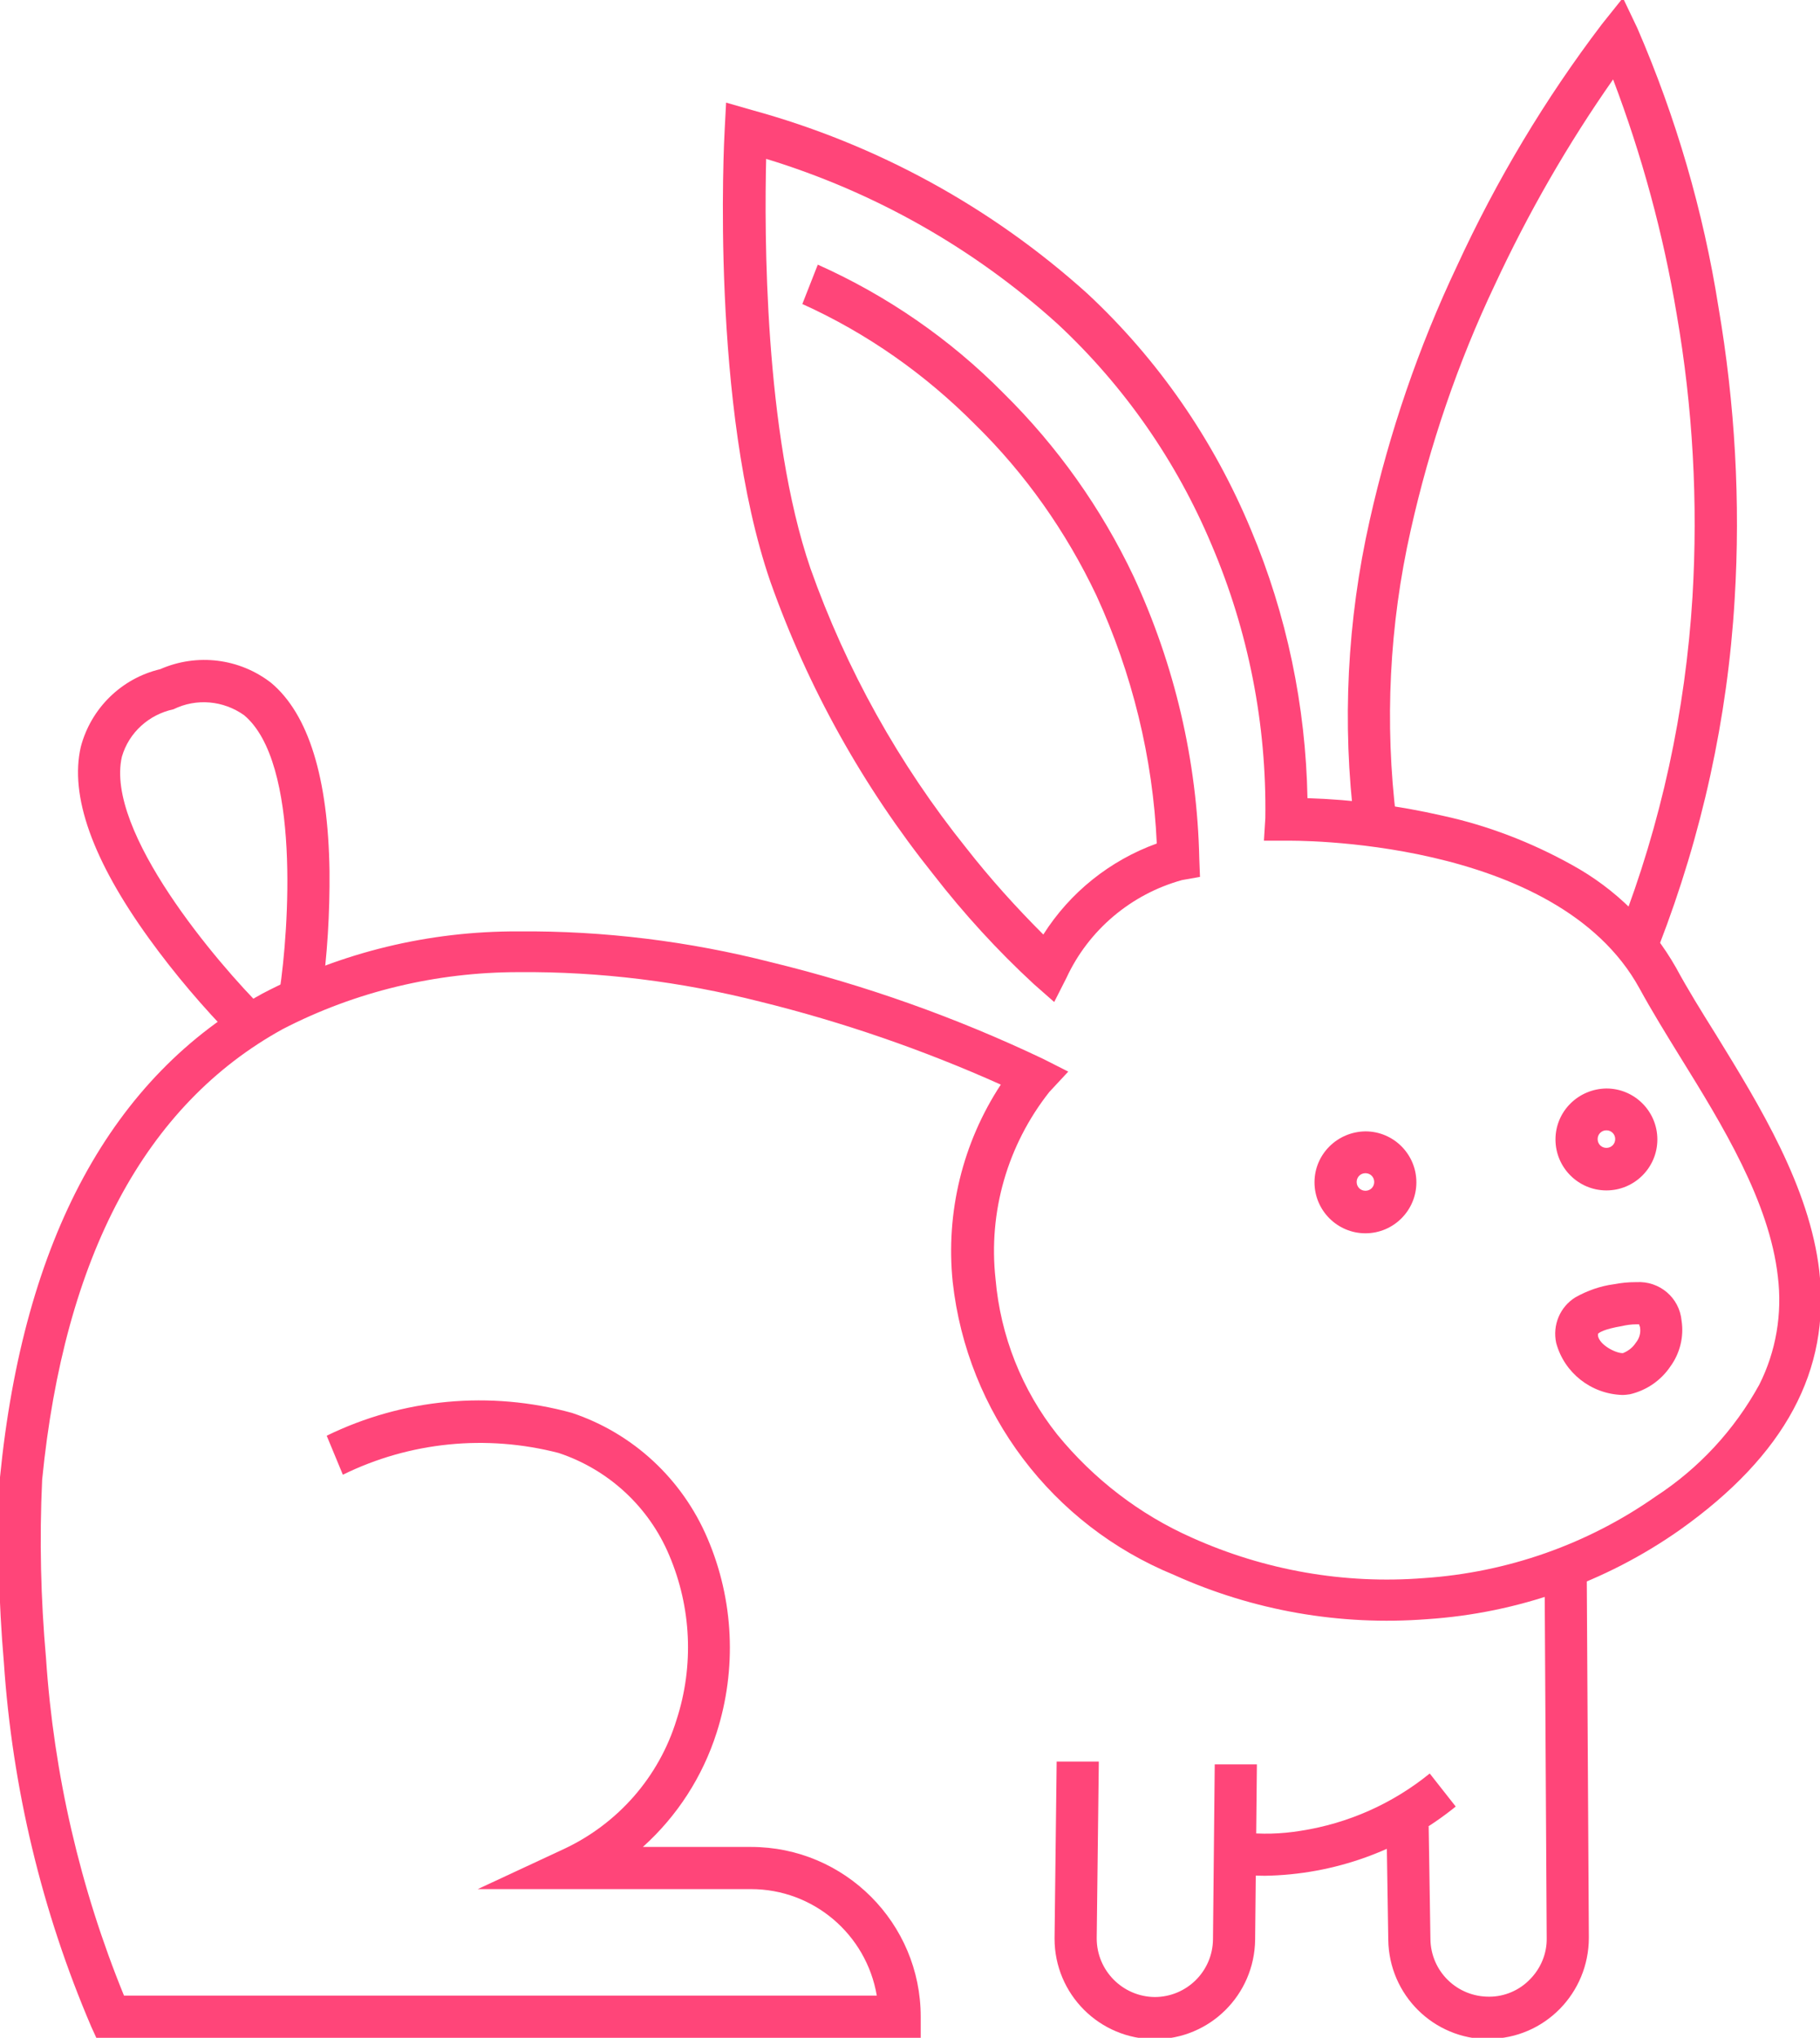 <?xml version="1.0" encoding="UTF-8"?>
<svg id="Layer_2" data-name="Layer 2" xmlns="http://www.w3.org/2000/svg" xmlns:xlink="http://www.w3.org/1999/xlink" viewBox="0 0 51.81 57.98">
  <defs>
    <style>
      .cls-1 {
        fill: none;
      }

      .cls-2 {
        fill: #ff4579;
      }

      .cls-3 {
        clip-path: url(#clippath);
      }
    </style>
    <clipPath id="clippath">
      <rect class="cls-1" width="51.81" height="57.98"/>
    </clipPath>
  </defs>
  <g id="Grid">
    <g id="Group_16060" data-name="Group 16060">
      <g class="cls-3">
        <g id="Group_16059" data-name="Group 16059">
          <g id="Path_41198" data-name="Path 41198">
            <path class="cls-2" d="M26.21,58.02H2.76l-.16-.35c-1.41-3.29-2.25-6.8-2.49-10.37-.15-1.74-.19-3.5-.11-5.25v-.02c.67-6.78,3.19-11.41,7.47-13.76,2.25-1.18,4.75-1.78,7.29-1.77,2.43-.02,4.85.28,7.2.88,2.67.65,5.26,1.57,7.74,2.75l.71.36-.54.58c-1.19,1.51-1.74,3.41-1.53,5.32.14,1.62.75,3.16,1.76,4.43,1.03,1.26,2.34,2.27,3.83,2.93,2.07.93,4.34,1.33,6.61,1.15,2.37-.16,4.65-.96,6.59-2.32,1.23-.8,2.24-1.89,2.95-3.18.48-.95.66-2.02.53-3.08-.24-2.13-1.58-4.31-2.77-6.23-.42-.68-.82-1.33-1.17-1.97-2.37-4.32-9.96-4.2-10.04-4.2h-.65s.04-.64.04-.64c.04-2.67-.48-5.32-1.53-7.78-1-2.38-2.49-4.52-4.38-6.28-2.39-2.16-5.22-3.76-8.3-4.7-.05,2.06-.06,7.8,1.26,11.65,1.02,2.88,2.52,5.57,4.43,7.95.68.87,1.42,1.69,2.2,2.47.76-1.2,1.9-2.11,3.23-2.59-.11-2.44-.7-4.84-1.72-7.06-.86-1.81-2.02-3.46-3.45-4.86-1.42-1.43-3.08-2.6-4.92-3.43l.44-1.12c1.97.88,3.77,2.12,5.29,3.66,1.53,1.51,2.78,3.27,3.7,5.21,1.17,2.52,1.81,5.25,1.87,8.03l.02.52-.51.09c-1.45.4-2.66,1.42-3.29,2.78l-.35.69-.58-.51c-1.04-.96-1.99-2-2.86-3.12-2-2.5-3.57-5.31-4.64-8.33-1.71-4.96-1.32-12.55-1.3-12.87l.04-.76.73.21c3.55.97,6.82,2.76,9.55,5.22,2.02,1.88,3.6,4.17,4.66,6.72,1.02,2.42,1.56,5.02,1.61,7.64,1.3.04,2.58.21,3.85.5,1.29.28,2.53.76,3.68,1.4,1.24.68,2.26,1.69,2.96,2.92.33.61.72,1.24,1.14,1.91,1.25,2.03,2.66,4.33,2.94,6.72.32,2.83-.97,5.24-3.97,7.37-2.12,1.49-4.61,2.37-7.2,2.54-2.47.19-4.94-.24-7.2-1.26-3.47-1.42-5.89-4.62-6.3-8.34-.2-1.97.28-3.95,1.37-5.61-2.21-.99-4.5-1.78-6.85-2.36-2.25-.57-4.56-.86-6.88-.84-2.33,0-4.64.55-6.71,1.62-3.91,2.15-6.22,6.46-6.85,12.82-.08,1.7-.04,3.39.11,5.08.22,3.3.97,6.54,2.22,9.6h21.43c-.3-1.75-1.81-3.03-3.58-3.03h-7.78l2.45-1.14c1.54-.72,2.71-2.05,3.21-3.68.5-1.54.42-3.2-.21-4.68-.58-1.38-1.73-2.44-3.15-2.91-2.05-.53-4.23-.32-6.14.62l-.46-1.11c2.17-1.06,4.65-1.29,6.98-.65,1.74.58,3.14,1.88,3.86,3.57.75,1.75.84,3.72.26,5.53-.4,1.25-1.12,2.37-2.1,3.25h3.08c2.67,0,4.83,2.17,4.83,4.83v.6Z"/>
          </g>
          <g id="Path_41199" data-name="Path 41199">
            <path class="cls-2" d="M47.23,26.89l-1.12-.43c1.18-3.03,1.87-6.23,2.07-9.48.16-2.69.01-5.39-.45-8.04-.38-2.28-.99-4.52-1.81-6.68-1.29,1.84-2.41,3.79-3.36,5.83-1.06,2.23-1.86,4.58-2.4,6.99-.61,2.7-.75,5.49-.41,8.23l-1.19.16c-.36-2.89-.21-5.82.43-8.66.56-2.5,1.39-4.93,2.49-7.25,1.12-2.43,2.5-4.74,4.12-6.87l.6-.75.41.86c1.1,2.54,1.88,5.21,2.31,7.94.47,2.75.63,5.54.46,8.32-.2,3.37-.93,6.69-2.15,9.84Z"/>
          </g>
          <g id="Ellipse_3157" data-name="Ellipse 3157">
            <path class="cls-2" d="M38.87,32.19c.8,0,1.45.65,1.45,1.45s-.65,1.45-1.45,1.45-1.45-.65-1.45-1.45c0-.8.65-1.44,1.45-1.45ZM38.87,33.88c.14,0,.25-.11.25-.25s-.11-.25-.25-.25-.25.11-.25.25h0c0,.14.11.25.25.25Z"/>
          </g>
          <g id="Path_41200" data-name="Path 41200">
            <path class="cls-2" d="M46.58,36.48c.66-.04,1.23.44,1.29,1.1.07.46-.05.93-.32,1.3-.27.4-.68.68-1.15.79-.07.01-.14.02-.22.02-.89-.03-1.65-.63-1.88-1.48-.11-.51.11-1.03.55-1.3.34-.19.71-.32,1.09-.37.21-.04.41-.06.62-.06ZM46.67,37.68s-.06,0-.09,0c-.14,0-.28.02-.41.05-.53.09-.65.19-.68.22,0,.02,0,.04,0,.06.05.26.5.49.7.49h.01c.15-.06.28-.16.37-.3.09-.11.14-.26.12-.41,0-.04-.02-.07-.03-.1Z"/>
          </g>
          <g id="Ellipse_3158" data-name="Ellipse 3158">
            <path class="cls-2" d="M45.73,30.97c.8,0,1.45.65,1.45,1.45s-.65,1.45-1.45,1.45-1.45-.65-1.45-1.45c0-.8.65-1.44,1.45-1.45ZM45.73,32.66c.14,0,.25-.11.25-.25s-.11-.25-.25-.25-.25.11-.25.25h0c0,.14.11.25.25.25Z"/>
          </g>
          <g id="Path_41201" data-name="Path 41201">
            <path class="cls-2" d="M42.38,58.02c-1.57,0-2.84-1.26-2.86-2.83l-.05-3.21,1.2-.02.05,3.21c.01.92.76,1.65,1.68,1.64.43,0,.85-.18,1.15-.49.31-.31.49-.74.48-1.18l-.06-10.37h1.2s.06,10.36.06,10.36c0,1.58-1.26,2.87-2.84,2.88,0,0-.01,0-.02,0h0Z"/>
          </g>
          <g id="Path_41202" data-name="Path 41202">
            <path class="cls-2" d="M32.88,58.02c-1.58,0-2.86-1.28-2.86-2.86,0,0,0-.01,0-.02l.06-5.02h1.2s-.06,5.03-.06,5.03c0,.92.74,1.66,1.65,1.67,0,0,0,0,0,0,.91,0,1.65-.73,1.66-1.64l.05-4.98h1.2s-.05,4.99-.05,4.99c-.02,1.57-1.29,2.83-2.86,2.83Z"/>
          </g>
          <g id="Path_41203" data-name="Path 41203">
            <path class="cls-2" d="M36.01,53.37c-.29,0-.58-.02-.87-.06l.21-1.18c.56.07,1.13.05,1.68-.04,1.35-.21,2.61-.77,3.67-1.63l.74.94c-1.54,1.25-3.46,1.94-5.44,1.97Z"/>
          </g>
          <g id="Path_41204" data-name="Path 41204">
            <path class="cls-2" d="M6.65,29.55c-.87-.89-1.68-1.84-2.41-2.85-1.61-2.23-2.26-4.06-1.94-5.45.29-1.1,1.16-1.95,2.26-2.21,1.05-.46,2.26-.31,3.16.39,1.06.89,1.62,2.69,1.66,5.35.01,1.2-.06,2.4-.23,3.59l-1.19-.18h0c.26-1.72.6-6.49-1.01-7.84-.59-.42-1.36-.49-2.01-.17-.7.15-1.27.66-1.47,1.35-.49,2.12,2.74,5.9,4.03,7.18l-.84.85Z"/>
          </g>
        </g>
      </g>
    </g>
  </g>
</svg>
